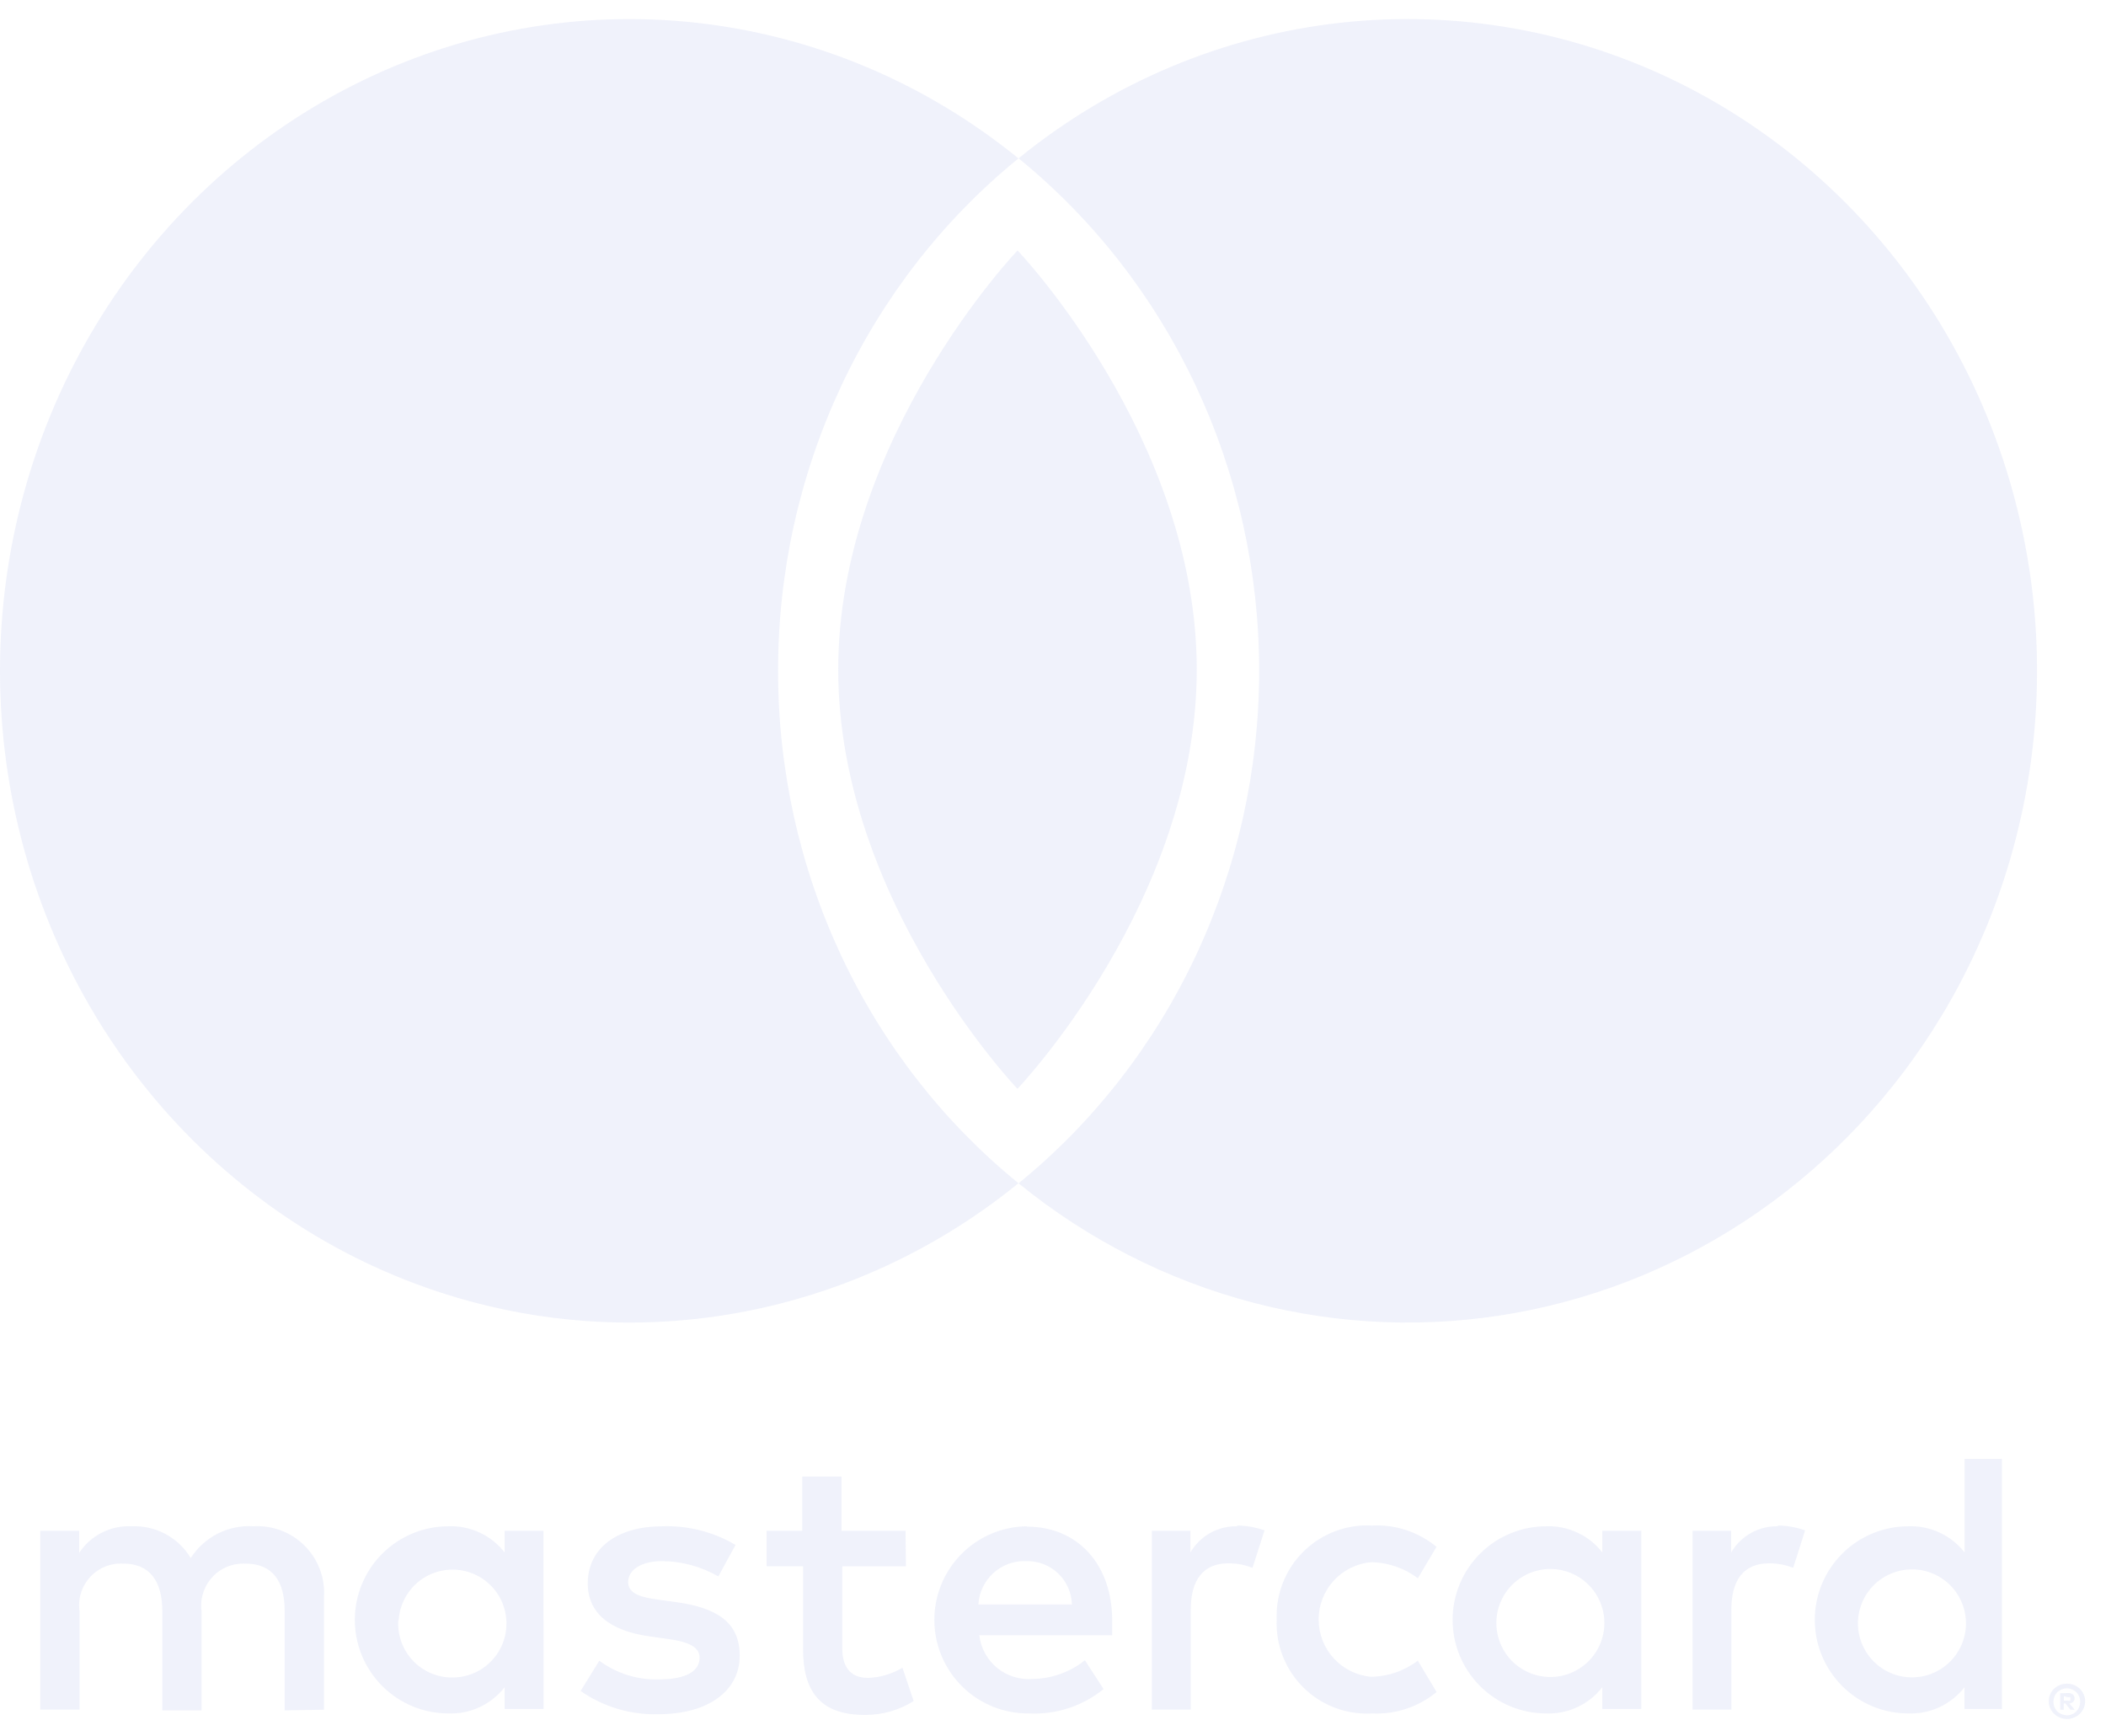 <svg width="74" height="61" viewBox="0 0 74 61" fill="none" xmlns="http://www.w3.org/2000/svg">
<path d="M11.384 60.082V56.136C11.407 55.804 11.359 55.471 11.243 55.159C11.127 54.847 10.946 54.563 10.712 54.327C10.478 54.09 10.196 53.906 9.886 53.787C9.575 53.668 9.242 53.617 8.91 53.636C8.476 53.607 8.042 53.696 7.654 53.892C7.266 54.088 6.937 54.385 6.702 54.751C6.488 54.395 6.182 54.104 5.816 53.907C5.45 53.711 5.037 53.617 4.622 53.636C4.261 53.618 3.901 53.695 3.578 53.859C3.255 54.023 2.981 54.268 2.782 54.571V53.794H1.414V60.079H2.795V56.621C2.764 56.406 2.781 56.186 2.846 55.978C2.91 55.769 3.021 55.578 3.168 55.418C3.316 55.258 3.497 55.133 3.7 55.051C3.902 54.97 4.12 54.935 4.337 54.948C5.243 54.948 5.702 55.542 5.702 56.608V60.105H7.083V56.621C7.054 56.406 7.072 56.187 7.138 55.979C7.203 55.772 7.313 55.582 7.46 55.422C7.607 55.262 7.788 55.137 7.99 55.055C8.191 54.973 8.408 54.937 8.625 54.948C9.557 54.948 10.003 55.542 10.003 56.608V60.105L11.384 60.082ZM31.819 53.794H29.568V51.888H28.19V53.794H26.937V55.04H28.217V57.937C28.217 59.397 28.778 60.266 30.398 60.266C31.002 60.266 31.596 60.099 32.104 59.777L31.71 58.606C31.345 58.825 30.929 58.948 30.503 58.964C29.847 58.964 29.595 58.54 29.595 57.91V55.043H31.832L31.819 53.794ZM43.485 53.636C43.151 53.626 42.822 53.706 42.53 53.868C42.239 54.029 41.996 54.267 41.828 54.555V53.794H40.473V60.079H41.841V56.556C41.841 55.516 42.287 54.938 43.153 54.938C43.446 54.934 43.737 54.988 44.01 55.096L44.433 53.78C44.12 53.669 43.79 53.611 43.458 53.61L43.485 53.636ZM25.845 54.292C25.071 53.833 24.182 53.605 23.283 53.636C21.692 53.636 20.652 54.397 20.652 55.647C20.652 56.674 21.413 57.307 22.82 57.504L23.476 57.596C24.231 57.7 24.582 57.897 24.582 58.252C24.582 58.74 24.083 59.016 23.151 59.016C22.4 59.039 21.663 58.807 21.058 58.36L20.402 59.423C21.196 59.98 22.151 60.266 23.125 60.24C24.939 60.24 25.992 59.383 25.992 58.186C25.992 56.989 25.162 56.503 23.794 56.306L23.138 56.215C22.548 56.136 22.072 56.018 22.072 55.594C22.072 55.175 22.518 54.86 23.27 54.86C23.958 54.866 24.641 55.053 25.241 55.398L25.845 54.292ZM62.486 53.636C62.153 53.626 61.823 53.706 61.531 53.868C61.24 54.029 60.997 54.267 60.829 54.555V53.794H59.474V60.079H60.836V56.556C60.836 55.516 61.285 54.938 62.151 54.938C62.444 54.934 62.735 54.988 63.008 55.096L63.427 53.78C63.116 53.669 62.787 53.611 62.456 53.61L62.486 53.636ZM44.859 56.923C44.842 57.365 44.917 57.806 45.081 58.218C45.244 58.629 45.492 59.002 45.808 59.312C46.124 59.622 46.502 59.862 46.916 60.017C47.331 60.172 47.773 60.239 48.215 60.213C49.035 60.253 49.842 59.984 50.479 59.462L49.819 58.357C49.346 58.718 48.768 58.917 48.173 58.924C47.67 58.879 47.203 58.647 46.863 58.275C46.522 57.902 46.334 57.416 46.334 56.912C46.334 56.407 46.522 55.921 46.863 55.548C47.203 55.176 47.67 54.944 48.173 54.899C48.768 54.905 49.346 55.103 49.819 55.463L50.476 54.358C49.841 53.834 49.033 53.567 48.212 53.61C47.771 53.585 47.33 53.653 46.916 53.809C46.502 53.965 46.126 54.205 45.811 54.514C45.495 54.823 45.248 55.195 45.084 55.605C44.92 56.015 44.843 56.455 44.859 56.897V56.923ZM57.67 56.923V53.794H56.302V54.555C56.07 54.256 55.77 54.017 55.427 53.858C55.084 53.698 54.708 53.622 54.33 53.636C53.458 53.636 52.621 53.983 52.005 54.599C51.388 55.216 51.041 56.053 51.041 56.925C51.041 57.797 51.388 58.633 52.005 59.25C52.621 59.867 53.458 60.213 54.33 60.213C54.709 60.227 55.084 60.15 55.427 59.99C55.77 59.83 56.07 59.59 56.302 59.292V60.056H57.67V56.923ZM52.582 56.923C52.596 56.674 52.66 56.431 52.769 56.207C52.877 55.982 53.029 55.782 53.215 55.616C53.402 55.451 53.619 55.323 53.854 55.242C54.09 55.16 54.339 55.126 54.588 55.14C54.837 55.155 55.08 55.218 55.304 55.327C55.529 55.436 55.729 55.588 55.895 55.774C56.06 55.96 56.188 56.177 56.269 56.413C56.351 56.648 56.386 56.897 56.371 57.146C56.341 57.649 56.113 58.119 55.737 58.453C55.361 58.787 54.867 58.959 54.365 58.929C53.862 58.9 53.392 58.672 53.058 58.295C52.723 57.919 52.552 57.425 52.582 56.923ZM36.074 53.636C35.642 53.642 35.215 53.733 34.819 53.904C34.422 54.075 34.063 54.322 33.762 54.632C33.461 54.941 33.223 55.307 33.064 55.709C32.904 56.11 32.825 56.539 32.831 56.971C32.837 57.403 32.928 57.829 33.099 58.226C33.27 58.622 33.517 58.981 33.827 59.283C34.136 59.584 34.502 59.821 34.904 59.981C35.305 60.14 35.734 60.219 36.166 60.213C37.11 60.259 38.042 59.954 38.777 59.357L38.121 58.343C37.601 58.76 36.956 58.991 36.29 59C35.839 59.038 35.39 58.9 35.039 58.613C34.688 58.327 34.462 57.914 34.41 57.464H39.079V56.94C39.079 54.965 37.855 53.649 36.093 53.649L36.074 53.636ZM36.074 54.86C36.486 54.853 36.885 55.009 37.183 55.295C37.481 55.58 37.654 55.972 37.665 56.385H34.378C34.401 55.963 34.59 55.567 34.902 55.282C35.214 54.997 35.625 54.845 36.047 54.86H36.074ZM70.343 56.936V51.268H69.031V54.555C68.798 54.256 68.497 54.017 68.154 53.858C67.811 53.698 67.434 53.622 67.056 53.636C66.183 53.636 65.347 53.983 64.73 54.599C64.114 55.216 63.767 56.053 63.767 56.925C63.767 57.797 64.114 58.633 64.73 59.25C65.347 59.867 66.183 60.213 67.056 60.213C67.434 60.227 67.81 60.15 68.153 59.99C68.496 59.83 68.795 59.59 69.027 59.292V60.056H70.343V56.936ZM72.626 59.167C72.794 59.166 72.956 59.229 73.079 59.344C73.153 59.416 73.208 59.505 73.239 59.603C73.27 59.701 73.275 59.806 73.255 59.907C73.235 60.008 73.189 60.102 73.123 60.181C73.057 60.26 72.972 60.32 72.876 60.358C72.797 60.392 72.712 60.41 72.626 60.41C72.502 60.409 72.38 60.372 72.275 60.304C72.171 60.236 72.088 60.14 72.036 60.026C71.988 59.912 71.975 59.786 72 59.664C72.024 59.542 72.085 59.431 72.174 59.344C72.237 59.285 72.311 59.239 72.392 59.208C72.473 59.178 72.559 59.164 72.646 59.167H72.626ZM72.626 60.279C72.69 60.279 72.753 60.266 72.812 60.24C72.871 60.215 72.924 60.178 72.967 60.131C73.049 60.041 73.094 59.925 73.094 59.803C73.094 59.682 73.049 59.565 72.967 59.475C72.877 59.384 72.754 59.332 72.626 59.331C72.561 59.331 72.495 59.344 72.436 59.37C72.377 59.395 72.323 59.43 72.278 59.475C72.197 59.565 72.152 59.682 72.152 59.803C72.152 59.925 72.197 60.041 72.278 60.131C72.326 60.18 72.384 60.218 72.447 60.242C72.51 60.267 72.578 60.279 72.646 60.276H72.626V60.279ZM72.666 59.495C72.727 59.492 72.787 59.511 72.836 59.547C72.856 59.564 72.872 59.585 72.882 59.609C72.893 59.633 72.897 59.659 72.895 59.685C72.896 59.707 72.893 59.729 72.885 59.749C72.877 59.769 72.865 59.788 72.849 59.803C72.811 59.838 72.763 59.859 72.712 59.862L72.902 60.082H72.751L72.574 59.862H72.515V60.082H72.39V59.502L72.666 59.495ZM72.521 59.606V59.764H72.666C72.691 59.771 72.719 59.771 72.744 59.764C72.749 59.755 72.751 59.745 72.751 59.734C72.751 59.724 72.749 59.714 72.744 59.705C72.749 59.696 72.751 59.686 72.751 59.675C72.751 59.665 72.749 59.655 72.744 59.646C72.719 59.638 72.691 59.638 72.666 59.646L72.521 59.606ZM65.287 56.936C65.302 56.687 65.366 56.444 65.474 56.22C65.583 55.995 65.735 55.795 65.921 55.629C66.108 55.464 66.325 55.337 66.56 55.255C66.796 55.173 67.045 55.139 67.294 55.153C67.542 55.168 67.786 55.231 68.01 55.34C68.234 55.449 68.435 55.601 68.601 55.787C68.766 55.973 68.893 56.19 68.975 56.426C69.057 56.661 69.091 56.91 69.077 57.159C69.047 57.662 68.819 58.132 68.443 58.466C68.067 58.8 67.573 58.972 67.07 58.942C66.568 58.913 66.098 58.685 65.764 58.308C65.429 57.932 65.258 57.439 65.287 56.936ZM19.096 56.936V53.794H17.732V54.555C17.499 54.256 17.199 54.016 16.855 53.857C16.512 53.697 16.135 53.621 15.757 53.636C14.885 53.636 14.048 53.983 13.431 54.599C12.815 55.216 12.468 56.053 12.468 56.925C12.468 57.797 12.815 58.633 13.431 59.25C14.048 59.867 14.885 60.213 15.757 60.213C16.136 60.227 16.512 60.151 16.855 59.99C17.199 59.83 17.499 59.591 17.732 59.292V60.056H19.1V56.94L19.096 56.936ZM14.008 56.936C14.031 56.568 14.162 56.214 14.383 55.918C14.604 55.622 14.907 55.398 15.255 55.272C15.602 55.146 15.979 55.124 16.338 55.209C16.698 55.294 17.024 55.483 17.278 55.751C17.532 56.019 17.702 56.356 17.767 56.72C17.832 57.083 17.79 57.458 17.645 57.798C17.5 58.138 17.259 58.428 16.952 58.633C16.644 58.837 16.284 58.948 15.914 58.95C15.653 58.955 15.394 58.905 15.153 58.803C14.912 58.703 14.694 58.553 14.514 58.364C14.333 58.174 14.194 57.95 14.105 57.704C14.016 57.459 13.978 57.197 13.995 56.936H14.008Z" fill="#E5E9F8" fill-opacity="0.56"/>
<path fill-rule="evenodd" clip-rule="evenodd" d="M68.206 35.728C70.409 32.084 71.577 27.872 71.577 23.573V23.57C71.576 19.273 70.407 15.063 68.205 11.421C66.003 7.779 62.856 4.851 59.124 2.973C55.391 1.095 51.224 0.342 47.098 0.8C42.972 1.258 39.053 2.909 35.79 5.564C38.424 7.707 40.554 10.441 42.018 13.561C43.483 16.681 44.244 20.105 44.244 23.573C44.244 27.042 43.483 30.466 42.018 33.586C40.554 36.706 38.424 39.44 35.79 41.583C38.23 43.569 41.047 45 44.057 45.784C47.066 46.569 50.202 46.688 53.259 46.136C56.316 45.583 59.227 44.371 61.802 42.577C64.377 40.783 66.559 38.449 68.206 35.725V35.728ZM29.559 13.564C28.096 16.684 27.337 20.108 27.34 23.577C27.338 27.044 28.097 30.467 29.56 33.586C31.023 36.705 33.153 39.439 35.787 41.58C32.524 44.236 28.605 45.888 24.479 46.346C20.352 46.805 16.184 46.052 12.451 44.174C8.719 42.295 5.571 39.367 3.37 35.725C1.168 32.082 0 27.871 0 23.573C0 19.276 1.168 15.065 3.37 11.422C5.571 7.779 8.719 4.851 12.451 2.973C16.184 1.095 20.352 0.342 24.479 0.801C28.605 1.259 32.524 2.911 35.787 5.567C33.152 7.709 31.022 10.444 29.559 13.564Z" fill="#E5E9F8" fill-opacity="0.56"/>
<path d="M42.051 23.532C42.051 31.667 35.751 38.262 35.751 38.262C35.751 38.262 29.453 31.667 29.453 23.532C29.453 15.396 35.754 8.801 35.754 8.801C35.754 8.801 42.051 15.396 42.051 23.532Z" fill="#E5E9F8" fill-opacity="0.56"/>
</svg>
